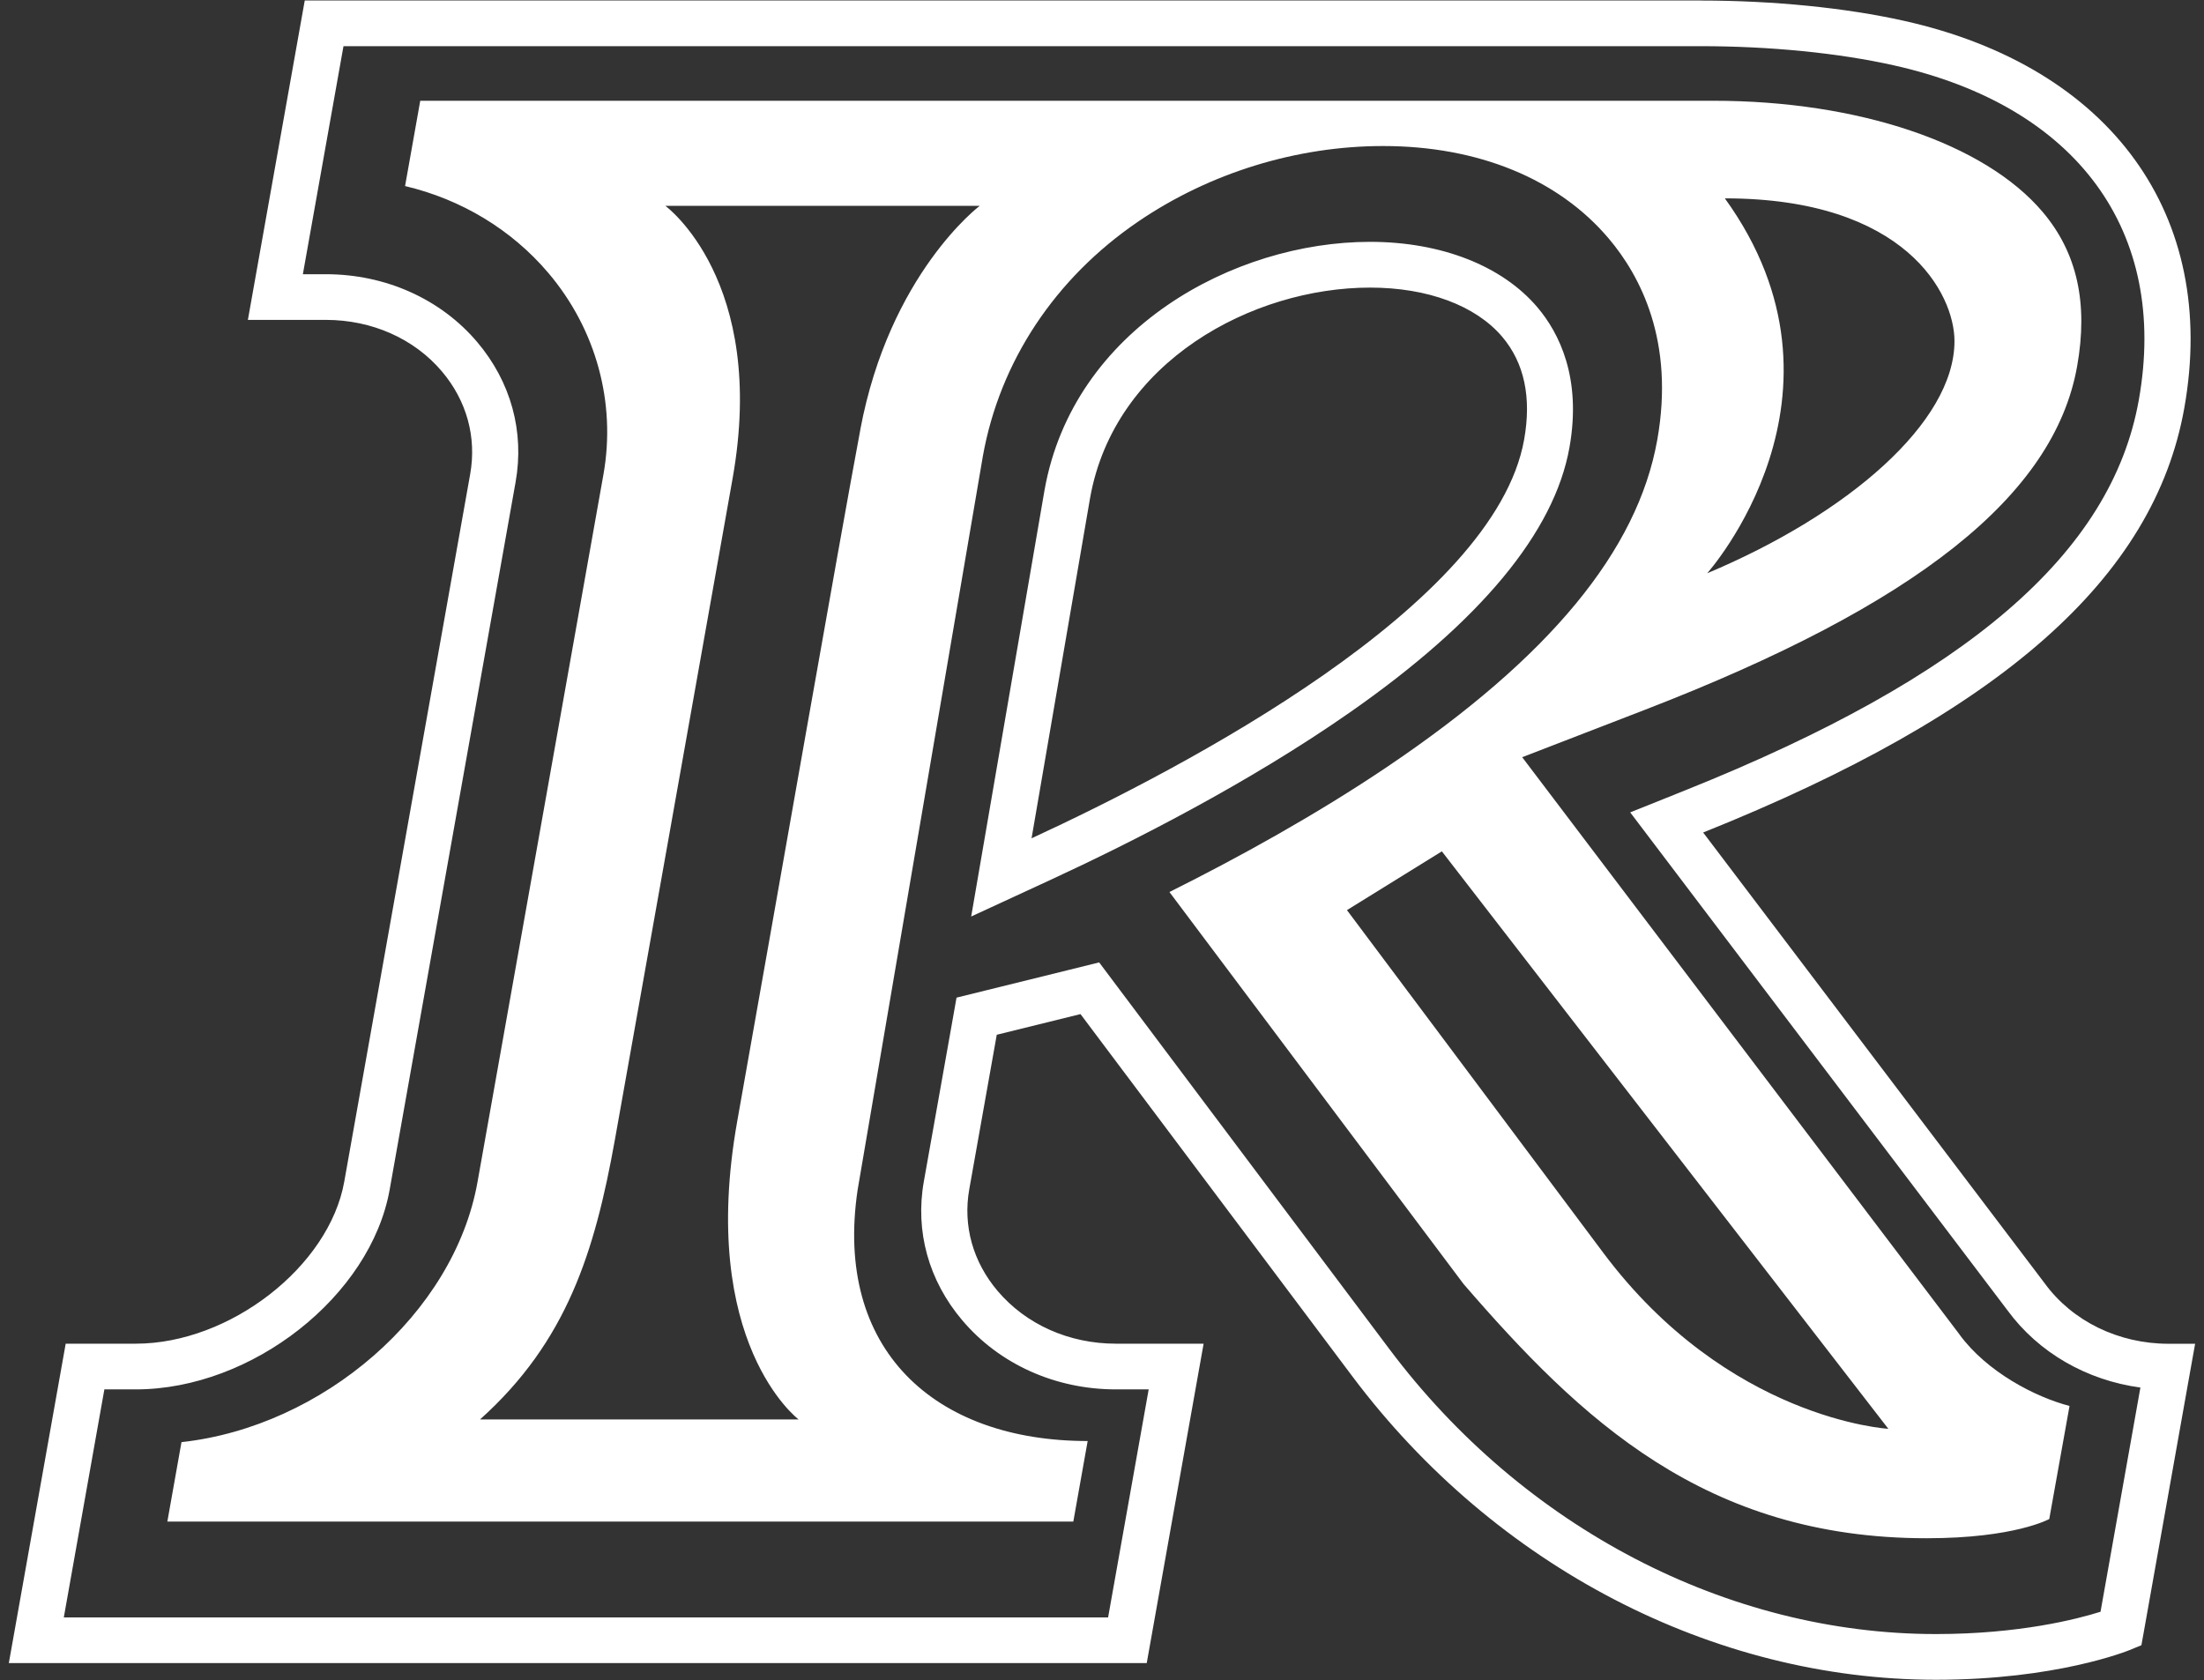 <?xml version="1.0" encoding="UTF-8"?> <svg xmlns="http://www.w3.org/2000/svg" width="240" height="183" viewBox="0 0 240 183" fill="none"><rect x="0" y="0" width="240" height="183" fill="#333333" stroke="none"/><path d="M213.383 145.35L165.756 82.47L179.073 77.325C208.706 65.875 223.676 53.979 226.183 39.901C227.409 33.016 226.183 27.517 222.431 23.084C216.106 15.612 202.367 10.974 186.576 10.974H45.762L44.109 20.264C50.223 21.711 55.698 24.991 59.722 29.741C64.92 35.877 67.098 43.875 65.709 51.686L51.998 128.737C49.443 143.099 35.122 155.39 19.763 157.069L18.223 165.723H116.876L118.439 156.948C101.705 156.948 90.806 146.937 93.389 129.598L107.01 49.783V49.75L107.02 49.718C108.856 39.404 114.871 30.308 123.957 24.121C131.737 18.822 141.203 15.905 150.608 15.905C160.953 15.905 169.677 19.478 175.175 25.973C178.641 30.067 182.374 37.194 180.463 47.917C178.317 59.976 168.714 71.612 151.106 83.484C143.288 88.755 134.883 93.389 127.342 97.153L159.375 139.851C172.123 154.599 185.689 167.537 209.8 167.537C219.403 167.537 223.15 165.443 223.15 165.443L225.357 153.129C221.61 152.152 216.379 149.435 213.378 145.355M93.68 46.819C91.327 59.367 84.721 97.171 80.284 122.089C75.968 146.327 86.965 154.599 86.965 154.599H52.27C61.727 146.118 64.769 136.348 66.962 124.108C69.329 110.905 75.954 73.579 79.772 52.128C83.608 30.564 72.451 22.418 72.451 22.418H106.686C106.686 22.418 96.859 29.815 93.675 46.819M187.83 21.604C207.542 21.604 212.829 32.044 212.829 37.147C212.829 46.015 201.203 56.012 185.9 62.437C185.9 62.437 203.283 43.014 187.825 21.604M174.56 136.413C164.263 122.624 146.674 99.125 146.674 99.125L157.008 92.724L205.626 155.618C205.626 155.618 188.163 154.632 174.56 136.413Z" fill="white"></path><path d="M185.153 5.028C192.722 5.028 200.206 5.767 206.226 7.117C226.196 11.578 236.17 25.205 232.901 43.567C229.934 60.25 214.255 73.751 183.57 86.052L177.518 88.481L181.438 93.654L218.627 142.749C221.994 147.332 227.243 150.337 233.075 151.124L228.732 175.543C226.159 176.353 219.876 177.972 210.809 177.972C188.13 177.972 165.896 166.388 151.326 146.978L121.688 107.48L119.692 104.819L116.443 105.624L107.324 107.876L104.159 108.657L103.596 111.84L100.6 128.676C99.633 134.105 101.121 139.479 104.789 143.805C108.836 148.583 114.931 151.324 121.509 151.324H125.083L120.664 176.162H6.948L11.366 151.324H14.785C27.448 151.324 40.366 141.154 42.432 129.565L56.143 52.514C57.124 47.01 55.636 41.595 51.964 37.254C47.987 32.56 41.981 29.866 35.487 29.866H32.98L37.403 5.028H185.153ZM105.761 99.818L114.443 95.808C123.167 91.774 135.911 85.335 147.048 77.552C161.238 67.638 169.263 57.943 170.902 48.741C172.259 41.13 169.756 36.24 167.422 33.481C163.577 28.941 156.932 26.34 149.189 26.34C134.338 26.34 116.87 35.817 113.743 53.374V53.388L113.738 53.402L107.366 90.462L105.756 99.818M185.153 0.05H33.186L26.993 34.84H35.487C40.493 34.84 45.099 36.882 48.118 40.45C50.823 43.642 51.917 47.619 51.198 51.648L37.487 128.699C35.844 137.934 25.026 146.346 14.789 146.346H7.154L0.961 181.135H124.871L131.065 146.346H121.509C116.415 146.346 111.724 144.252 108.634 140.605C105.939 137.423 104.845 133.491 105.545 129.537L108.54 112.7L117.659 110.449L147.297 149.951C162.807 170.612 186.552 182.95 210.809 182.95C223.891 182.95 231.624 179.828 231.948 179.698L232.563 179.442L233.183 179.191L233.301 178.539L233.418 177.888L238.527 149.183L238.78 147.769L239.034 146.355H236.132C230.704 146.355 225.675 143.903 222.675 139.8L185.462 90.672C217.899 77.668 234.564 62.953 237.855 44.437C241.588 23.465 229.892 7.307 207.339 2.269C200.967 0.845 193.093 0.059 185.162 0.059M112.33 91.304L118.701 54.244C121.35 39.357 136.394 31.323 149.199 31.323C155.453 31.323 160.698 33.276 163.586 36.687C165.985 39.52 166.788 43.283 165.967 47.88C162.75 65.945 128.924 83.637 112.33 91.304Z" fill="white"></path></svg> 